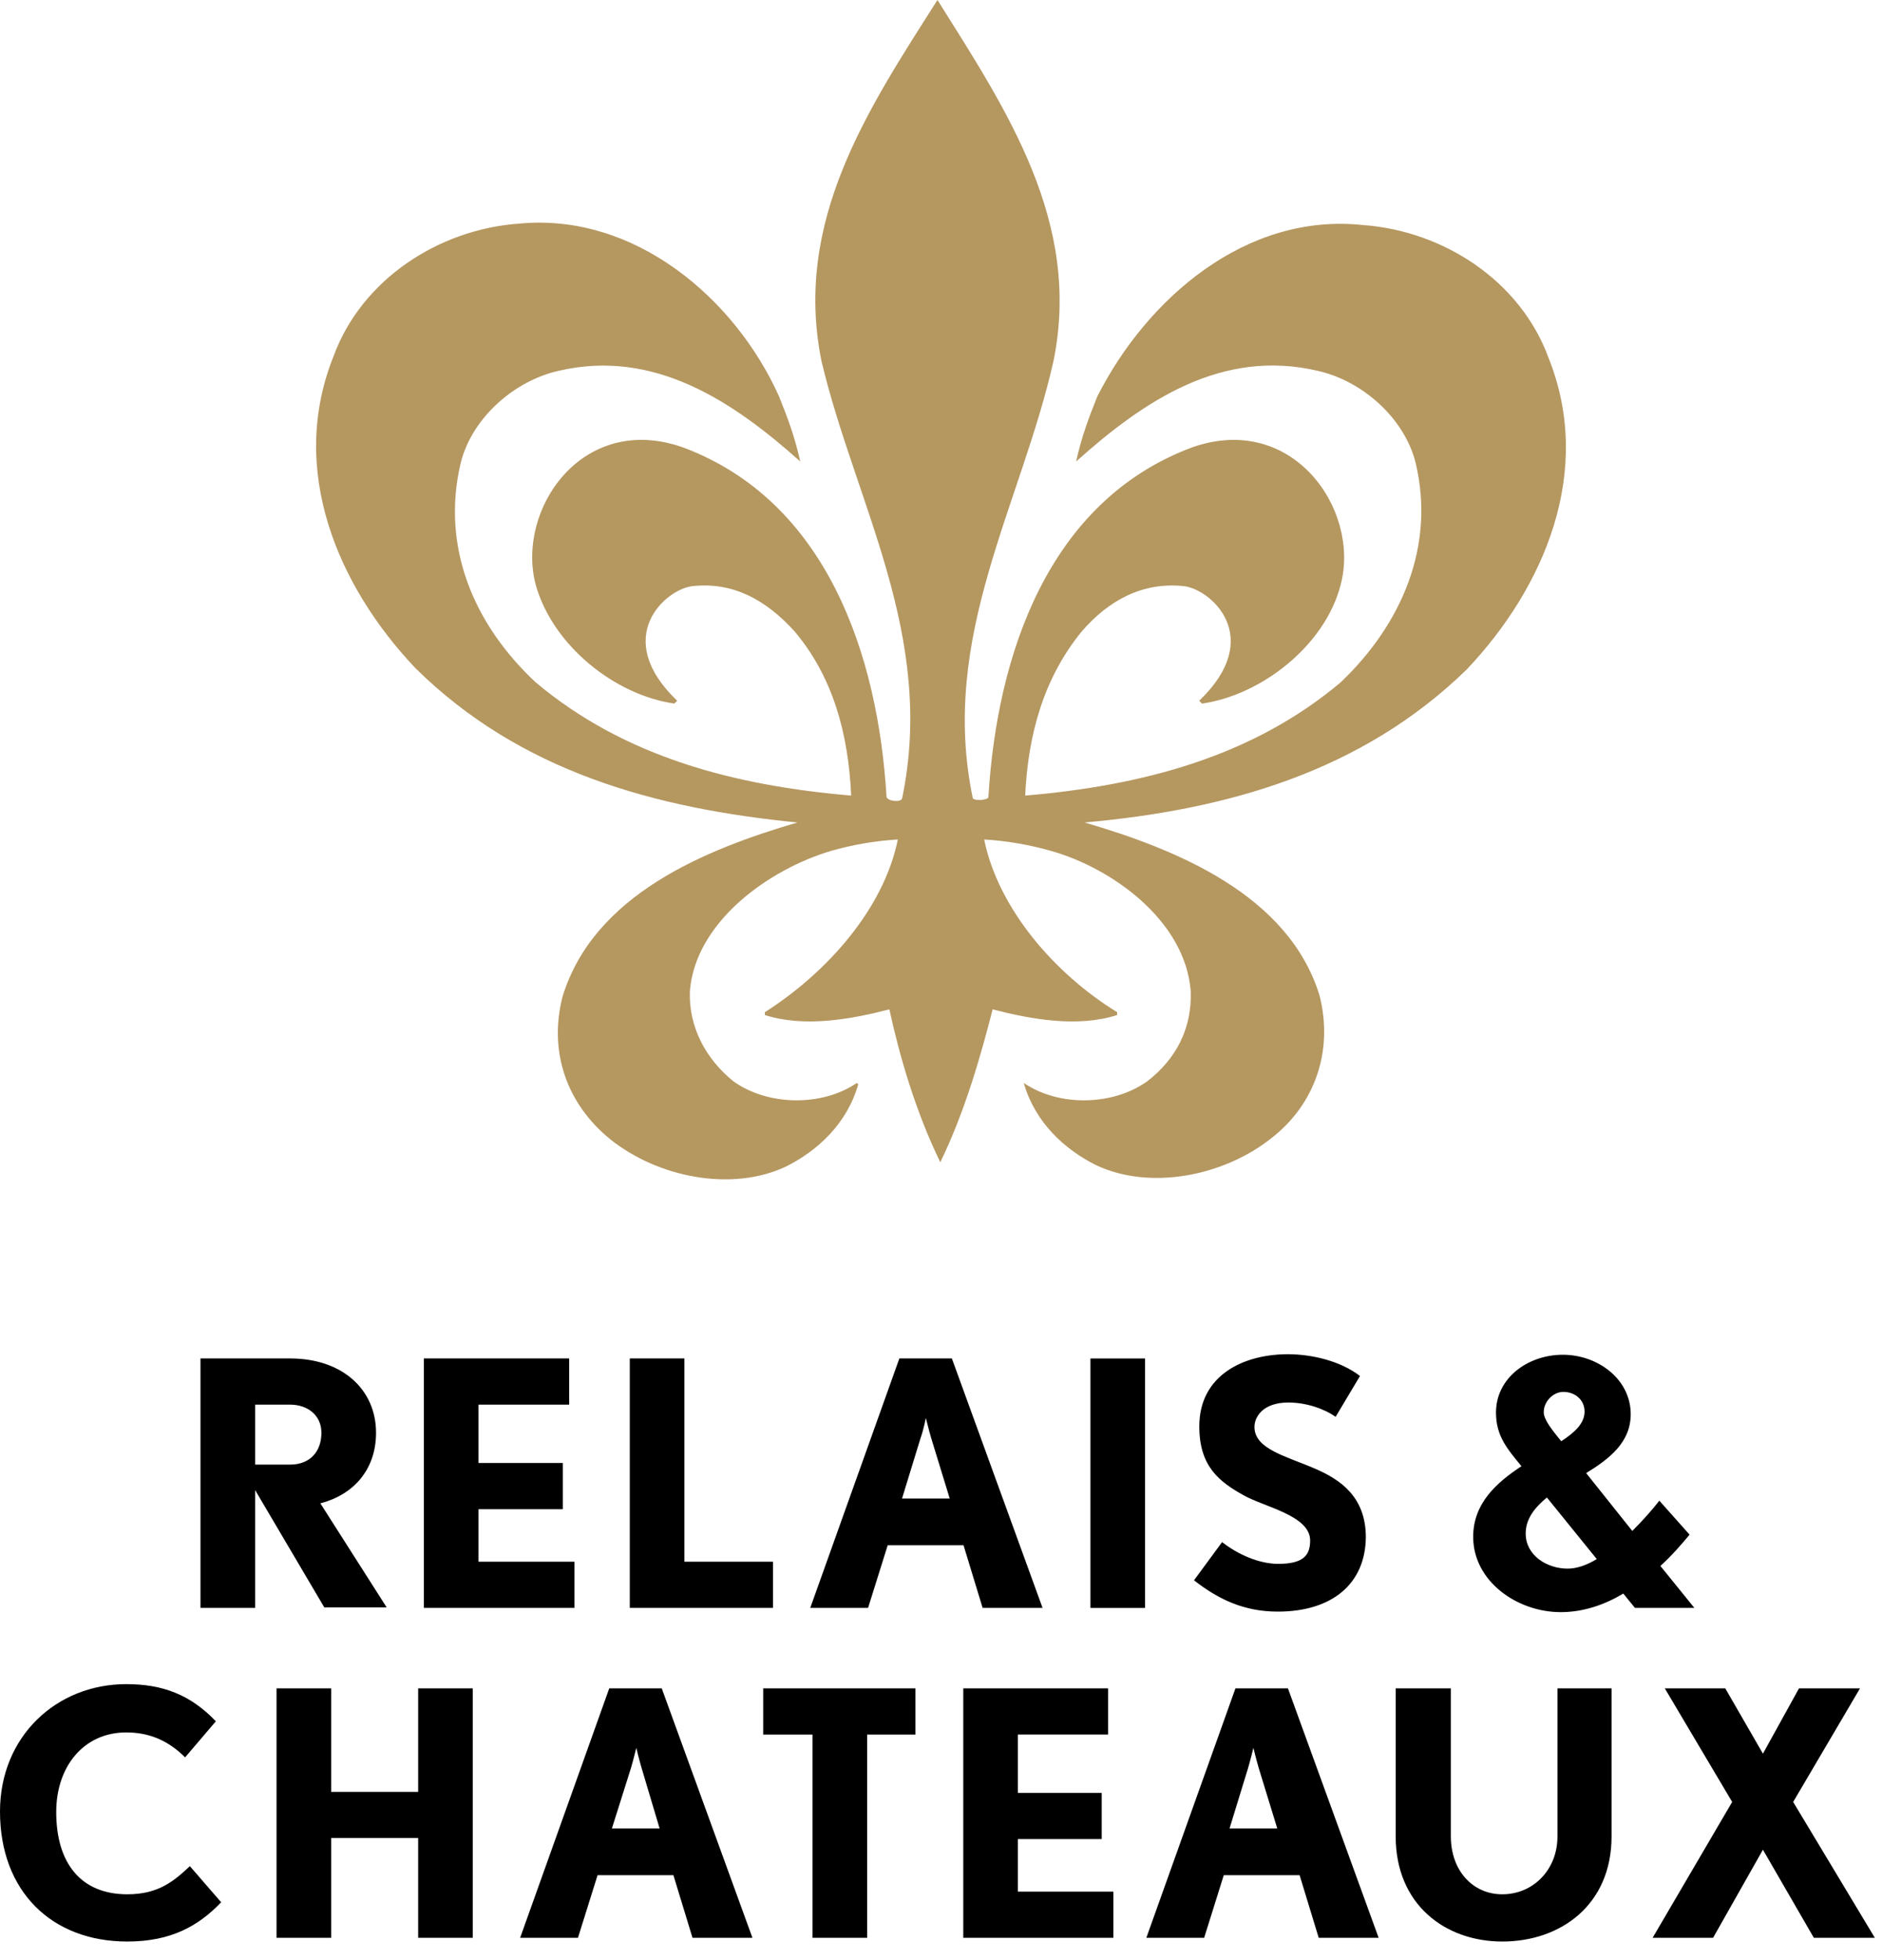 <?xml version="1.0" encoding="UTF-8"?> <svg xmlns="http://www.w3.org/2000/svg" xmlns:xlink="http://www.w3.org/1999/xlink" version="1.1" id="Layer_1" x="0px" y="0px" width="220px" height="229px" viewBox="0 0 220 229" xml:space="preserve"> <path d="M33.914,164.096h-4.092v7.006h4.092c2.232,0,3.658-1.426,3.658-3.72C37.572,165.336,35.96,164.096,33.914,164.096 M37.944,187.842l-8.122-13.764v13.764h-6.386v-29.141h10.478c6.138,0,10.044,3.658,10.044,8.68c0,4.34-2.666,7.254-6.51,8.246 l7.75,12.152h-7.254L37.944,187.842z M49.546,187.842v-29.141h16.988v5.394H55.932v6.82h9.858v5.394h-9.858v6.138h11.222v5.394 H49.546z M73.619,187.842v-29.141h6.386v23.746h10.354v5.394H73.619z M108.852,168.002c-0.31-1.054-0.62-2.356-0.62-2.356 s-0.248,1.302-0.62,2.356l-2.17,7.068h5.58L108.852,168.002L108.852,168.002z M114.866,187.842l-2.232-7.316h-8.866l-2.294,7.316 h-6.758l10.416-29.141h6.138l10.602,29.141H114.866z M127.468,158.702h6.386v29.141h-6.386V158.702z M149.37,188.276 c-4.03,0-7.006-1.488-9.796-3.658l3.286-4.464c1.736,1.364,4.216,2.542,6.572,2.542c2.914,0,3.72-0.992,3.72-2.728 c0-2.914-5.332-3.906-7.75-5.27c-2.914-1.612-5.208-3.41-5.208-8.06c0-6.014,5.208-8.432,10.354-8.432 c2.728,0,6.076,0.744,8.432,2.542l-2.852,4.774c-1.302-0.93-3.41-1.674-5.518-1.674c-2.976,0-3.968,1.674-3.968,2.852 c0,2.604,3.72,3.41,7.13,4.898c2.852,1.24,5.89,3.224,5.89,7.998C159.601,185.052,155.695,188.276,149.37,188.276 M182.751,162.608 c-1.24,0-2.294,1.178-2.294,2.356c0,0.93,1.054,2.17,2.046,3.41c1.612-1.054,2.728-2.108,2.728-3.472 S184.115,162.608,182.751,162.608 M180.829,174.946c-1.426,1.178-2.48,2.48-2.48,4.216c0,2.542,2.48,4.092,4.898,4.092 c1.116,0,2.294-0.434,3.41-1.116C186.657,182.138,180.829,174.946,180.829,174.946z M191.121,187.842l-1.364-1.674 c-2.17,1.302-4.65,2.17-7.316,2.17c-5.084,0-10.23-3.596-10.23-8.804c0-3.906,2.728-6.324,5.642-8.246 c-1.674-2.046-2.976-3.534-2.976-6.262c0-4.092,3.782-6.758,7.812-6.758c4.092,0,7.936,2.852,7.936,6.944 c0,3.286-2.48,5.208-5.208,6.882l5.394,6.758c1.178-1.178,2.294-2.418,3.162-3.534l3.534,3.968c-0.93,1.116-2.046,2.418-3.41,3.658 l3.968,4.898H191.121L191.121,187.842z M14.88,226.818c-8.866,0-14.88-5.89-14.88-15.19c0-8.742,6.572-14.88,14.756-14.88 c4.278,0,7.502,1.24,10.478,4.34l-3.596,4.216c-1.984-1.984-4.216-2.914-6.882-2.914c-4.96,0-8.184,3.968-8.184,9.3 c0,6.014,2.914,9.61,8.308,9.61c3.658,0,5.456-1.55,7.316-3.286l3.658,4.216C23.188,225.02,19.964,226.818,14.88,226.818 M48.881,226.384v-11.656H38.713v11.656h-6.386v-29.141h6.386v12.09h10.168v-12.09h6.386v29.141H48.881z M75,206.544 c-0.31-1.054-0.62-2.356-0.62-2.356s-0.31,1.302-0.62,2.356l-2.232,7.068h5.58L75,206.544L75,206.544z M80.952,226.384l-2.232-7.316 h-8.866l-2.294,7.316h-6.758l10.416-29.141h6.138l10.602,29.141H80.952z M101.366,202.638v23.746H94.98v-23.746h-5.766v-5.394 h17.794v5.394H101.366z M112.604,226.384v-29.141h16.926v5.394h-10.54v6.82h9.796v5.394h-9.796v6.138h11.16v5.394H112.604z M147.139,206.544c-0.31-1.054-0.62-2.356-0.62-2.356s-0.31,1.302-0.62,2.356l-2.17,7.068h5.58 C149.309,213.612,147.139,206.544,147.139,206.544z M154.153,226.384l-2.232-7.316h-8.866l-2.294,7.316h-6.758l10.416-29.141h6.138 l10.602,29.141H154.153z M175.614,226.818c-6.696,0-12.462-4.34-12.462-12.276v-17.298h6.448v17.298 c0,3.968,2.542,6.758,6.014,6.758c3.596,0,6.448-2.852,6.448-6.758v-17.298h6.324v17.298 C188.386,222.54,182.434,226.818,175.614,226.818 M212.033,226.384l-5.952-10.292l-5.828,10.292h-7.068l9.3-15.872l-7.874-13.268 h7.068l4.402,7.626l4.216-7.626h7.13l-7.812,13.268l9.548,15.872L212.033,226.384z"></path> <path fill="#B59760" d="M93.214,96.087c-10.75,3.142-23.815,8.435-27.454,20.342c-1.654,6.45,0.496,12.569,5.623,16.704 c5.623,4.465,14.223,6.119,20.507,3.142c3.638-1.819,7.111-4.961,8.435-9.592l-0.165-0.165c-4.135,2.812-10.419,2.646-14.388-0.165 c-3.308-2.646-5.292-6.45-5.127-10.585c0.662-8.104,9.261-14.223,16.538-16.373c2.315-0.662,4.961-1.158,7.773-1.323 c-1.654,8.104-8.269,15.546-15.546,20.177v0.331c4.631,1.488,10.088,0.496,14.554-0.662c1.158,5.292,2.977,11.742,5.954,17.861 c2.977-6.119,4.796-12.734,6.119-17.861c4.465,1.158,9.923,2.15,14.554,0.662v-0.331c-7.277-4.465-13.892-12.073-15.546-20.177 c2.812,0.165,5.458,0.662,7.773,1.323c7.111,1.985,15.711,8.104,16.373,16.373c0.165,4.3-1.654,7.938-5.127,10.585 c-3.969,2.812-10.254,2.977-14.388,0.165c1.323,4.631,4.796,7.773,8.435,9.592c6.285,2.977,14.884,1.323,20.507-3.142 c5.127-3.969,7.277-10.254,5.623-16.704c-3.638-11.742-16.704-17.034-27.454-20.177c16.704-1.488,32.415-5.954,44.653-17.861 c9.096-9.592,14.884-23.154,9.592-36.384c-3.308-9.096-12.404-14.884-21.665-15.546c-13.727-1.488-25.304,8.6-31.092,20.011 c-0.992,2.481-1.819,4.631-2.481,7.608c7.938-7.111,17.034-13.231,28.28-10.584c5.127,1.158,10.088,5.458,11.411,10.75 c2.315,9.758-1.654,18.854-8.765,25.634c-10.419,8.765-23.319,12.073-36.88,13.231c0.331-7.111,2.15-13.727,6.615-19.184 c3.142-3.638,7.111-5.788,11.908-5.292c3.142,0.331,9.592,5.954,1.819,13.396l0.331,0.331c6.946-0.992,14.388-6.781,16.208-13.892 c2.315-8.765-5.623-20.177-17.365-16.042c-16.869,6.285-22.823,24.311-23.815,40.85c0,0.331-1.488,0.496-1.819,0.165 c-3.969-18.854,5.623-34.234,9.427-51.103C126.456,25.965,117.69,12.9,109.587,0c-8.104,12.734-16.869,25.8-13.561,42.173 c3.969,16.704,13.396,32.084,9.427,51.103c-0.165,0.496-1.654,0.331-1.819-0.165c-0.992-16.538-6.946-34.565-23.815-40.85 c-11.742-4.135-19.515,7.277-17.2,16.042c1.985,7.111,9.261,12.9,16.208,13.892l0.331-0.331c-7.773-7.442-1.323-13.065,1.819-13.396 c4.796-0.496,8.6,1.654,11.908,5.292c4.465,5.292,6.285,11.908,6.615,19.184c-13.561-1.158-26.461-4.465-36.88-13.231 c-7.277-6.781-11.081-15.877-8.765-25.634c1.323-5.292,6.285-9.592,11.411-10.75c11.246-2.646,20.507,3.638,28.28,10.584 c-0.662-2.977-1.488-5.127-2.481-7.608c-5.127-11.411-16.869-21.5-30.43-20.177c-9.261,0.662-18.357,6.45-21.665,15.546 c-5.292,13.231,0.496,26.792,9.592,36.384C60.799,90.134,76.51,94.434,93.214,96.087"></path> </svg> 